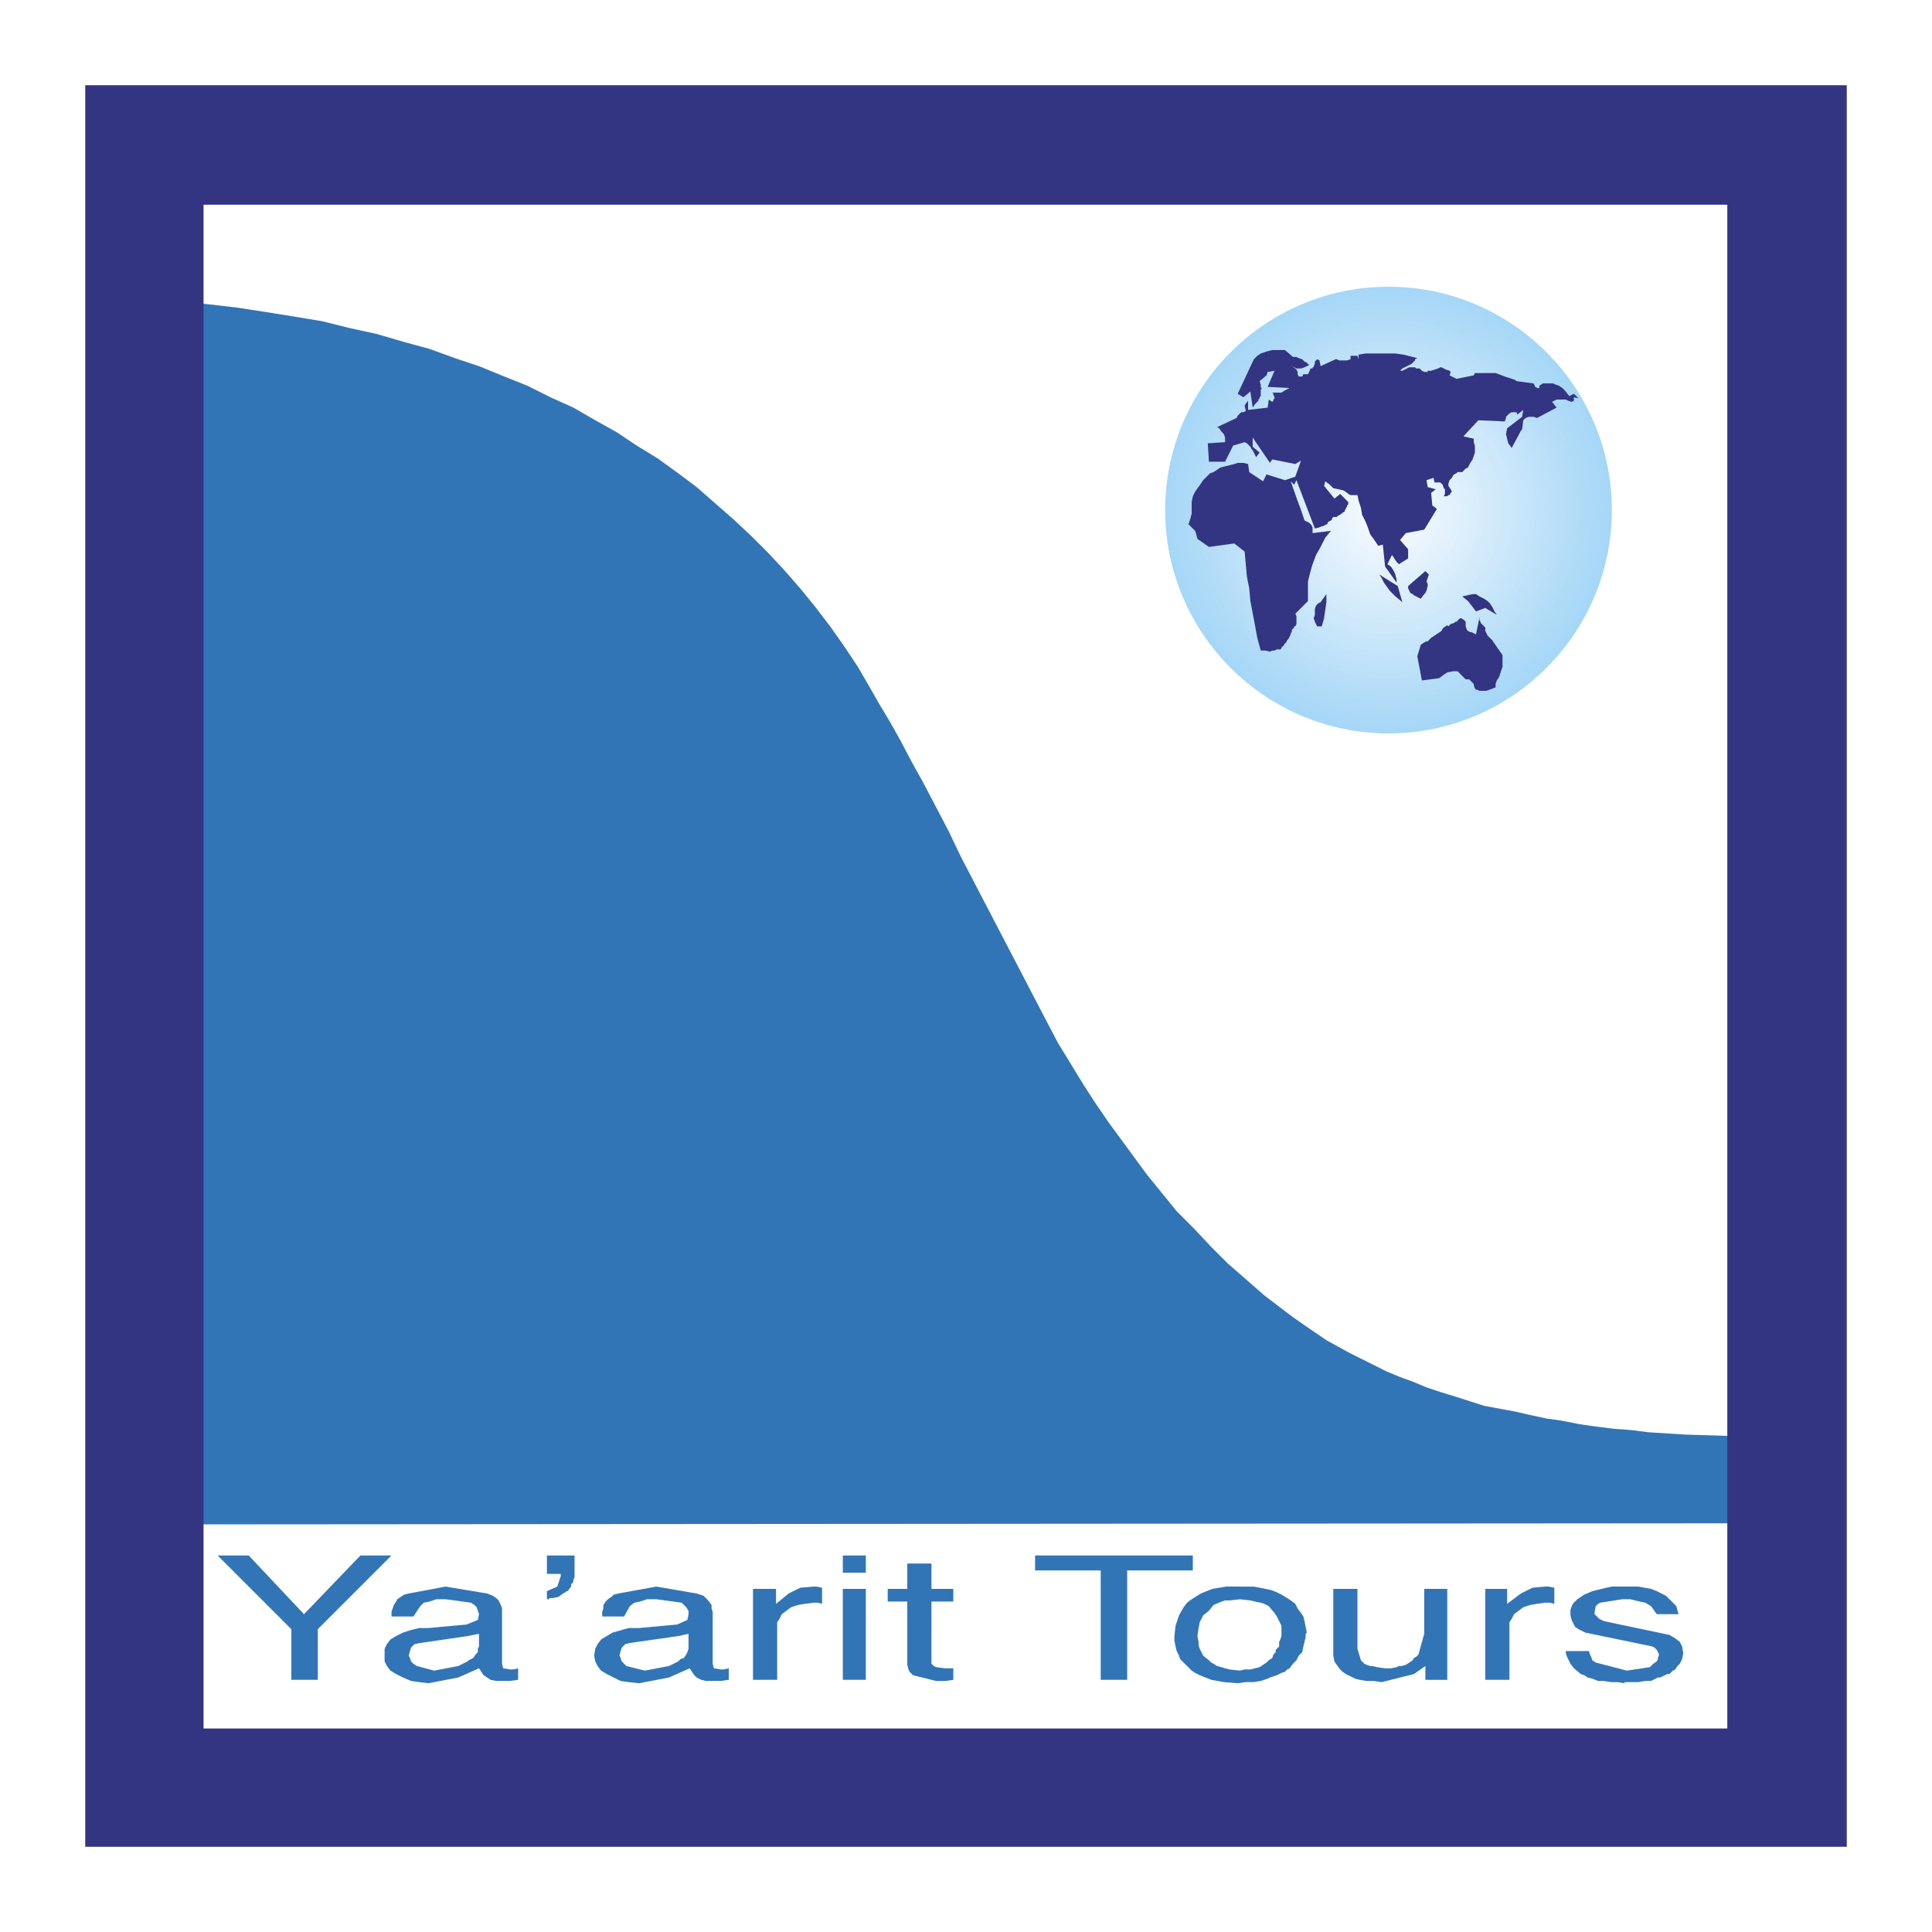 <?xml version="1.0" encoding="UTF-8"?> <svg xmlns="http://www.w3.org/2000/svg" width="2500" height="2500" viewBox="0 0 192.756 192.756"><path fill-rule="evenodd" clip-rule="evenodd" fill="#fff" d="M0 0h192.756v192.756H0V0z"></path><path fill-rule="evenodd" clip-rule="evenodd" fill="#3275b6" d="M175.867 151.975v-8.616l-3.906-.115-3.791-.114-3.676-.231-1.838-.229-1.607-.115-1.838-.23-1.607-.229-1.725-.345-1.608-.23-1.607-.344-1.494-.345-3.102-.574-2.871-.919-1.494-.459-1.379-.46-1.377-.574-1.263-.46-1.379-.574-1.149-.575-2.527-1.263-2.297-1.264-2.184-1.493-1.148-.804-.918-.689-1.953-1.494-1.838-1.608-1.838-1.608-1.607-1.608-1.725-1.838-1.723-1.723-1.492-1.838-1.494-1.838-1.264-1.723-1.263-1.722-1.264-1.724-1.264-1.838-1.263-1.952-1.262-2.068-1.266-2.068-1.148-2.182-8.5-16.312-1.263-2.642-1.264-2.412-1.263-2.412-1.149-2.067-1.148-2.183-1.035-1.838-1.033-1.723-.919-1.608-1.264-2.182-1.378-2.068-1.378-1.953-1.494-1.952-1.493-1.839-1.608-1.838-1.608-1.722-1.724-1.724-1.722-1.607-1.839-1.609-1.837-1.608-1.838-1.378-2.068-1.494-2.067-1.263-2.068-1.379-2.068-1.148-2.182-1.264-2.297-1.034-2.298-1.148-2.297-.919-2.527-1.034-2.413-.804-2.527-.919-2.527-.689-2.757-.805-2.641-.574-2.757-.689-2.757-.459-2.872-.46-2.986-.459-2.987-.345-2.986-.229v121.989l158.288-.114zM39.059 155.19h-3.101l-5.629 5.859-5.514-5.859h-3.102l7.352 7.352v5.055h2.643v-5.055l7.351-7.352zM50.086 160.819v-.345l-.115-.345-.229-.459-.23-.23-.344-.229-.575-.229-4.135-.689-3.676.689-.459.114-.344.229-.345.23-.115.229-.229.345-.115.345-.115.345v.459h2.182l.689-1.033.344-.345.574-.115.689-.229h.919l2.527.345.344.229.23.229.115.345.115.345-.115.574-1.148.46-3.791.345h-.919l-.918.229-.689.229-.689.345-.574.345-.345.459-.229.46v1.263l.229.459.345.46.574.345.689.344.804.345.804.115.919.115 2.986-.575 2.067-.918.459.688.345.229.345.23.574.114h1.379l.804-.114v-1.148l-.459.114h-.345l-.689-.114-.115-.46v-5.168zm-6.777 5.859l-1.723-.46-.345-.229-.229-.229-.115-.345-.115-.229.115-.46.115-.345.344-.345.575-.114 4.709-.689 1.148-.229v1.263l-.115.23v.344l-.229.23-.23.345-.229.114-.23.115-.115.115-.459.229-.459.229-2.413.46zM55.6 158.292l-1.034.459v.805h.229v-.116H55.14l.575-.115.459-.344.23-.115.115-.115h.115l.344-.459v-.23l.23-.23v-.229l.115-.23v-2.183h-2.757v1.838h1.378v.23l-.344 1.034zM71.107 160.819l-.115-.345v-.345l-.344-.459-.23-.23-.229-.229-.689-.229-4.021-.689-3.79.689-.46.114-.229.229-.345.23-.229.229-.229.345v.345l-.115.345v.459h2.183l.574-1.033.459-.345.574-.115.689-.229h.918l2.527.345.23.229.229.229.23.345v.345l-.115.574-1.034.46-3.791.345h-1.034l-.804.229-.804.229-.575.345-.575.345-.344.459-.23.46-.115.689.115.574.23.459.344.46.575.345.689.344.689.345.804.115 1.034.115 2.986-.575 2.068-.918.459.688.229.229.46.23.459.114h1.494l.804-.114v-1.148l-.46.114h-.344l-.689-.114-.115-.46v-5.168h.002zm-6.777 5.859l-1.838-.46-.229-.229-.229-.229-.115-.345-.115-.229.115-.46.115-.345.344-.345.459-.114 4.825-.689 1.034-.229V164.497l-.115.344-.115.23-.229.345-.345.114-.115.115-.115.115-.459.229-.46.229-2.413.46zM78.458 160.704l.46-.345.689-.229.689-.115.919-.115h.345l.459.115v-1.608l-.574-.115h-.23l-1.378.115-1.149.574-1.263 1.034v-1.494h-2.298v9.076h2.413v-5.744l.229-.344.23-.46.459-.345zM86.384 167.597v-9.076h-2.297v9.076h2.297zM86.384 156.914v-1.724h-2.297v1.724h2.297zM95.114 159.785v-1.264h-2.182v-2.526H90.52v2.526h-1.953v1.264h1.953V166.103l.115.459.115.23.344.345 2.297.574h.919l.804-.114v-1.149h-.804l-.919-.115-.229-.115-.23-.23v-6.203h2.182zM103.27 155.19v1.494h6.548v10.913h2.641v-10.913h6.549v-1.494H103.27zM123.717 158.292h-1.379l-.689.115-.689.114-1.148.46-.918.574-.459.345-.346.459-.459.805-.346 1.033-.113 1.034v.459l.113.574.115.46.23.46.115.344.344.345.346.345.459.46.344.229.459.229.576.229.574.23 1.262.229 1.379.115.805-.115h.805l.689-.115.344-.114.344-.115.23-.115.344-.114.346-.115.229-.114.23-.115.346-.115.229-.229.23-.114.344-.46.346-.345.229-.459.346-.346.115-.574.113-.459.115-.46v-.343l.115-.115-.115-.574-.115-.574-.113-.46-.23-.344-.344-.46-.23-.46-.459-.344-.346-.23-.574-.345-.459-.229-.574-.229-.574-.115-1.148-.229h-1.383v-.003zm0 8.386l-1.033-.115-.461-.114-.344-.115-.459-.115-.346-.229-.229-.115-.23-.229-.574-.459-.346-.689-.113-.345v-.345l-.115-.574.115-.804.113-.575.346-.688.574-.46.459-.574.805-.345.344-.114h.461l1.033-.115 1.033.115.459.114.576.115.344.114.459.23.574.689.23.344.229.46.23.459v1.033l-.115.345-.115.229v.459l-.229.23-.115.114v.229l-.23.23-.113.345-.346.229-.229.229-.346.229-.344.23-.461.115-.459.114h-.574l-.458.119zM144.393 158.521h-2.297v4.481l-.575 2.067-.23.23-.229.115-.115.23-.345.229-.344.23-.459.115h-.231l-.23.115-.574.115h-.575l-.802-.115-.461-.115h-.229l-.345-.115-.229-.115-.23-.229-.116-.115-.343-1.149v-5.974h-2.413v6.664l.114.574.23.344.346.459.228.23.346.23.459.23.459.229.459.116.69.114h.689l.805.115 3.216-.804 1.149-.804v1.379h2.182v-9.076zM151.516 160.704l.459-.345.689-.229.688-.115.804-.115h.459l.461.115v-1.608l-.574-.115h-.346l-1.263.115-1.149.574-1.379 1.034v-1.494h-2.181v9.076h2.412v-5.744l.23-.344.229-.46.461-.345zM166.562 167.022l.231-.23.113-.114.231-.116.23-.344.113-.115.116-.115.23-.46.115-.574-.115-.689-.23-.459-.459-.345-.575-.345-6.546-1.378-.461-.229-.229-.231-.23-.229v-.23l.115-.574.23-.23.229-.115 2.184-.344h.802l.92.229.574.115.575.345.574.804h2.181l-.113-.345-.115-.459-.346-.345-.344-.344-.345-.345-.459-.23-.459-.23-.574-.23-1.264-.229h-2.643l-1.033.229-.92.23-.803.345-.689.46-.459.459-.23.574v.575l.115.459.23.46.114.229.345.23.69.345 6.662 1.378.228.115.231.229.115.23.115.23-.115.345v.114l-.115.231-.344.229-.346.345-2.297.345-3.101-.805-.346-.229-.113-.345-.115-.23-.116-.344h-2.296v.229l.115.345.344.689.345.46.688.574.345.115.344.229.459.115.576.23h.575l.687.115h.69l.689.115v-.115h1.379l.689-.115h.575l.459-.23.23-.115h.229l.461-.229.228-.115h.23z"></path><path fill-rule="evenodd" clip-rule="evenodd" fill="#333482" d="M112 56.289v.115-.115h.115H112z"></path><path d="M138.535 28.606c12.291 0 22.283 9.994 22.283 22.284 0 12.292-9.992 22.285-22.283 22.285S116.25 63.182 116.25 50.89c0-12.29 9.994-22.284 22.285-22.284z" fill-rule="evenodd" clip-rule="evenodd" fill="#a6d7f6"></path><path d="M138.535 28.721c12.176 0 22.168 9.879 22.168 22.169 0 12.176-9.992 22.17-22.168 22.17-12.291 0-22.17-9.994-22.17-22.17a22.11 22.11 0 0 1 22.17-22.169z" fill-rule="evenodd" clip-rule="evenodd" fill="#a6d7f6"></path><path d="M138.535 28.835c12.176 0 22.055 9.879 22.055 22.055 0 12.061-9.879 22.055-22.055 22.055S116.48 62.951 116.48 50.89c0-12.176 9.879-22.055 22.055-22.055z" fill-rule="evenodd" clip-rule="evenodd" fill="#a6d7f6"></path><path d="M138.535 28.951c12.061 0 21.939 9.764 21.939 21.939 0 12.061-9.879 21.94-21.939 21.94-12.062 0-21.941-9.879-21.941-21.94 0-12.176 9.879-21.939 21.941-21.939z" fill-rule="evenodd" clip-rule="evenodd" fill="#a6d7f6"></path><path d="M138.535 29.065c12.061 0 21.824 9.764 21.824 21.825 0 11.947-9.764 21.825-21.824 21.825-12.062 0-21.826-9.878-21.826-21.825 0-12.061 9.764-21.825 21.826-21.825z" fill-rule="evenodd" clip-rule="evenodd" fill="#a8d8f7"></path><path d="M138.535 29.18c11.945 0 21.709 9.764 21.709 21.71 0 11.947-9.764 21.71-21.709 21.71-11.947 0-21.711-9.764-21.711-21.71 0-11.946 9.764-21.71 21.711-21.71z" fill-rule="evenodd" clip-rule="evenodd" fill="#a8d8f7"></path><path d="M138.535 29.295c11.83 0 21.594 9.649 21.594 21.595 0 11.832-9.764 21.595-21.594 21.595-11.947 0-21.596-9.764-21.596-21.595 0-11.946 9.649-21.595 21.596-21.595z" fill-rule="evenodd" clip-rule="evenodd" fill="#a8d8f7"></path><path d="M138.535 29.41c11.83 0 21.48 9.649 21.48 21.48 0 11.832-9.65 21.48-21.48 21.48-11.832 0-21.48-9.649-21.48-21.48 0-11.831 9.648-21.48 21.48-21.48z" fill-rule="evenodd" clip-rule="evenodd" fill="#a8d8f7"></path><path d="M138.535 29.525c11.717 0 21.365 9.534 21.365 21.365 0 11.717-9.648 21.366-21.365 21.366-11.832 0-21.365-9.649-21.365-21.366a21.324 21.324 0 0 1 21.365-21.365z" fill-rule="evenodd" clip-rule="evenodd" fill="#aad8f7"></path><path d="M138.535 29.64c11.717 0 21.25 9.534 21.25 21.25 0 11.717-9.533 21.251-21.25 21.251s-21.252-9.534-21.252-21.251c0-11.716 9.535-21.25 21.252-21.25z" fill-rule="evenodd" clip-rule="evenodd" fill="#aad8f7"></path><path d="M138.535 29.755c11.602 0 21.135 9.419 21.135 21.135 0 11.602-9.533 21.136-21.135 21.136-11.717 0-21.137-9.534-21.137-21.136a21.08 21.08 0 0 1 21.137-21.135z" fill-rule="evenodd" clip-rule="evenodd" fill="#aad8f7"></path><path d="M138.535 29.87c11.602 0 21.02 9.419 21.02 21.021s-9.418 21.021-21.02 21.021-21.021-9.419-21.021-21.021 9.42-21.021 21.021-21.021z" fill-rule="evenodd" clip-rule="evenodd" fill="#aad8f7"></path><path d="M138.535 29.984c11.486 0 20.906 9.304 20.906 20.906 0 11.487-9.42 20.906-20.906 20.906-11.488 0-20.906-9.419-20.906-20.906 0-11.601 9.418-20.906 20.906-20.906z" fill-rule="evenodd" clip-rule="evenodd" fill="#aad8f7"></path><path d="M138.535 30.1c11.486 0 20.791 9.304 20.791 20.791 0 11.372-9.305 20.792-20.791 20.792-11.488 0-20.791-9.419-20.791-20.792 0-11.487 9.303-20.791 20.791-20.791z" fill-rule="evenodd" clip-rule="evenodd" fill="#aad8f7"></path><path d="M138.535 30.214c11.371 0 20.676 9.19 20.676 20.676 0 11.372-9.305 20.677-20.676 20.677-11.373 0-20.678-9.305-20.678-20.677 0-11.486 9.305-20.676 20.678-20.676z" fill-rule="evenodd" clip-rule="evenodd" fill="#acd9f7"></path><path d="M138.535 30.329c11.256 0 20.561 9.189 20.561 20.561 0 11.257-9.305 20.562-20.561 20.562-11.373 0-20.562-9.304-20.562-20.562 0-11.371 9.189-20.561 20.562-20.561z" fill-rule="evenodd" clip-rule="evenodd" fill="#acd9f7"></path><path d="M138.535 30.444c11.256 0 20.445 9.189 20.445 20.446 0 11.257-9.189 20.447-20.445 20.447-11.258 0-20.447-9.189-20.447-20.447 0-11.257 9.189-20.446 20.447-20.446z" fill-rule="evenodd" clip-rule="evenodd" fill="#acd9f7"></path><path d="M138.535 30.559c11.141 0 20.33 9.075 20.33 20.332 0 11.143-9.189 20.332-20.33 20.332-11.258 0-20.332-9.189-20.332-20.332a20.295 20.295 0 0 1 20.332-20.332z" fill-rule="evenodd" clip-rule="evenodd" fill="#acd9f7"></path><path d="M138.535 30.674c11.141 0 20.217 9.074 20.217 20.216 0 11.143-9.076 20.217-20.217 20.217-11.143 0-20.217-9.075-20.217-20.217s9.075-20.216 20.217-20.216z" fill-rule="evenodd" clip-rule="evenodd" fill="#aedaf7"></path><path d="M138.535 30.788c11.027 0 20.102 8.96 20.102 20.102 0 11.027-9.074 20.102-20.102 20.102-11.143 0-20.102-9.075-20.102-20.102a20.052 20.052 0 0 1 20.102-20.102z" fill-rule="evenodd" clip-rule="evenodd" fill="#aedaf7"></path><path d="M138.535 30.903c11.027 0 19.986 8.959 19.986 19.987s-8.959 19.987-19.986 19.987-19.988-8.96-19.988-19.987 8.961-19.987 19.988-19.987z" fill-rule="evenodd" clip-rule="evenodd" fill="#aedaf7"></path><path d="M138.535 31.019c10.912 0 19.871 8.844 19.871 19.872 0 10.913-8.959 19.873-19.871 19.873-10.914 0-19.873-8.96-19.873-19.873 0-11.028 8.959-19.872 19.873-19.872z" fill-rule="evenodd" clip-rule="evenodd" fill="#aedaf7"></path><path d="M138.535 31.133c10.912 0 19.756 8.845 19.756 19.757 0 10.798-8.844 19.757-19.756 19.757-10.914 0-19.758-8.959-19.758-19.757 0-10.912 8.844-19.757 19.758-19.757z" fill-rule="evenodd" clip-rule="evenodd" fill="#aedaf7"></path><path d="M138.535 31.248c10.797 0 19.643 8.73 19.643 19.642 0 10.798-8.846 19.643-19.643 19.643-10.799 0-19.643-8.845-19.643-19.643.001-10.912 8.844-19.642 19.643-19.642z" fill-rule="evenodd" clip-rule="evenodd" fill="#b0dbf7"></path><path d="M138.535 31.363c10.797 0 19.527 8.729 19.527 19.527 0 10.683-8.73 19.528-19.527 19.528-10.799 0-19.527-8.845-19.527-19.528 0-10.797 8.728-19.527 19.527-19.527z" fill-rule="evenodd" clip-rule="evenodd" fill="#b0dbf7"></path><path d="M138.535 31.478c10.682 0 19.412 8.73 19.412 19.413s-8.73 19.413-19.412 19.413c-10.684 0-19.414-8.73-19.414-19.413s8.731-19.413 19.414-19.413z" fill-rule="evenodd" clip-rule="evenodd" fill="#b0dbf7"></path><path d="M138.535 31.593c10.566 0 19.297 8.615 19.297 19.297 0 10.568-8.73 19.298-19.297 19.298-10.684 0-19.299-8.73-19.299-19.298 0-10.682 8.616-19.297 19.299-19.297z" fill-rule="evenodd" clip-rule="evenodd" fill="#b0dbf7"></path><path d="M138.535 31.708c10.566 0 19.182 8.615 19.182 19.183s-8.615 19.183-19.182 19.183c-10.568 0-19.184-8.615-19.184-19.183s8.616-19.183 19.184-19.183z" fill-rule="evenodd" clip-rule="evenodd" fill="#b0dbf7"></path><path d="M138.535 31.822c10.453 0 19.068 8.5 19.068 19.068 0 10.453-8.615 19.068-19.068 19.068-10.568 0-19.068-8.615-19.068-19.068a19.02 19.02 0 0 1 19.068-19.068z" fill-rule="evenodd" clip-rule="evenodd" fill="#b0dbf7"></path><path d="M138.535 31.938c10.453 0 18.953 8.5 18.953 18.953s-8.5 18.954-18.953 18.954-18.953-8.5-18.953-18.954c0-10.453 8.5-18.953 18.953-18.953z" fill-rule="evenodd" clip-rule="evenodd" fill="#b2dcf8"></path><path d="M138.535 32.052c10.338 0 18.838 8.385 18.838 18.838 0 10.338-8.5 18.838-18.838 18.838-10.453 0-18.84-8.5-18.84-18.838a18.778 18.778 0 0 1 18.84-18.838z" fill-rule="evenodd" clip-rule="evenodd" fill="#b2dcf8"></path><path d="M138.535 32.167c10.338 0 18.723 8.385 18.723 18.723s-8.385 18.724-18.723 18.724-18.725-8.386-18.725-18.724c.001-10.338 8.387-18.723 18.725-18.723z" fill-rule="evenodd" clip-rule="evenodd" fill="#b2dcf8"></path><path d="M138.535 32.282c10.223 0 18.607 8.271 18.607 18.608 0 10.224-8.385 18.609-18.607 18.609-10.225 0-18.609-8.385-18.609-18.609 0-10.338 8.385-18.608 18.609-18.608z" fill-rule="evenodd" clip-rule="evenodd" fill="#b2dcf8"></path><path d="M138.535 32.396c10.223 0 18.494 8.271 18.494 18.494 0 10.109-8.271 18.494-18.494 18.494-10.225 0-18.494-8.385-18.494-18.494 0-10.223 8.27-18.494 18.494-18.494z" fill-rule="evenodd" clip-rule="evenodd" fill="#b5ddf8"></path><path d="M138.535 32.512c10.107 0 18.379 8.155 18.379 18.378 0 10.109-8.271 18.379-18.379 18.379-10.109 0-18.379-8.271-18.379-18.379 0-10.223 8.27-18.378 18.379-18.378z" fill-rule="evenodd" clip-rule="evenodd" fill="#b5ddf8"></path><path d="M138.535 32.626c9.992 0 18.264 8.156 18.264 18.264 0 9.994-8.271 18.264-18.264 18.264-10.109 0-18.264-8.271-18.264-18.264 0-10.108 8.155-18.264 18.264-18.264z" fill-rule="evenodd" clip-rule="evenodd" fill="#b5ddf8"></path><path d="M138.535 32.741c9.992 0 18.148 8.156 18.148 18.149 0 9.994-8.156 18.149-18.148 18.149-9.994 0-18.15-8.156-18.15-18.149s8.156-18.149 18.15-18.149z" fill-rule="evenodd" clip-rule="evenodd" fill="#b5ddf8"></path><path d="M138.535 32.856c9.879 0 18.033 8.041 18.033 18.034 0 9.879-8.154 18.035-18.033 18.035-9.994 0-18.035-8.156-18.035-18.035a17.992 17.992 0 0 1 18.035-18.034z" fill-rule="evenodd" clip-rule="evenodd" fill="#b5ddf8"></path><path d="M138.535 32.971c9.879 0 17.918 8.041 17.918 17.919 0 9.879-8.039 17.919-17.918 17.919s-17.92-8.041-17.92-17.919 8.041-17.919 17.92-17.919z" fill-rule="evenodd" clip-rule="evenodd" fill="#b5ddf8"></path><path d="M138.535 33.086c9.764 0 17.805 7.926 17.805 17.804 0 9.764-8.041 17.805-17.805 17.805-9.879 0-17.805-8.041-17.805-17.805a17.747 17.747 0 0 1 17.805-17.804z" fill-rule="evenodd" clip-rule="evenodd" fill="#b7def8"></path><path d="M138.535 33.201c9.764 0 17.689 7.926 17.689 17.689 0 9.764-7.926 17.69-17.689 17.69s-17.689-7.926-17.689-17.69c0-9.764 7.925-17.689 17.689-17.689z" fill-rule="evenodd" clip-rule="evenodd" fill="#b7def8"></path><path d="M138.535 33.315c9.648 0 17.574 7.811 17.574 17.575 0 9.649-7.926 17.575-17.574 17.575-9.65 0-17.576-7.925-17.576-17.575 0-9.764 7.926-17.575 17.576-17.575z" fill-rule="evenodd" clip-rule="evenodd" fill="#b7def8"></path><path d="M138.535 33.431c9.648 0 17.459 7.811 17.459 17.459 0 9.534-7.811 17.46-17.459 17.46-9.65 0-17.461-7.926-17.461-17.46 0-9.649 7.811-17.459 17.461-17.459z" fill-rule="evenodd" clip-rule="evenodd" fill="#b9dff8"></path><path d="M138.535 33.545c9.533 0 17.344 7.696 17.344 17.345 0 9.534-7.811 17.345-17.344 17.345-9.535 0-17.346-7.811-17.346-17.345 0-9.649 7.811-17.345 17.346-17.345z" fill-rule="evenodd" clip-rule="evenodd" fill="#b9dff8"></path><path d="M138.535 33.66c9.533 0 17.23 7.696 17.23 17.23 0 9.419-7.697 17.23-17.23 17.23-9.535 0-17.23-7.811-17.23-17.23 0-9.534 7.695-17.23 17.23-17.23z" fill-rule="evenodd" clip-rule="evenodd" fill="#b9dff8"></path><path d="M138.535 33.775c9.418 0 17.115 7.696 17.115 17.115 0 9.419-7.697 17.116-17.115 17.116-9.42 0-17.115-7.696-17.115-17.116 0-9.419 7.695-17.115 17.115-17.115z" fill-rule="evenodd" clip-rule="evenodd" fill="#b9dff8"></path><path d="M138.535 33.89c9.303 0 17 7.581 17 17 0 9.305-7.697 17-17 17-9.42 0-17.002-7.696-17.002-17 0-9.419 7.582-17 17.002-17z" fill-rule="evenodd" clip-rule="evenodd" fill="#b9dff8"></path><path d="M138.535 34.005c9.303 0 16.885 7.581 16.885 16.885 0 9.305-7.582 16.886-16.885 16.886-9.305 0-16.887-7.581-16.887-16.886 0-9.304 7.582-16.885 16.887-16.885z" fill-rule="evenodd" clip-rule="evenodd" fill="#b9dff8"></path><path d="M138.535 34.12c9.189 0 16.77 7.466 16.77 16.771 0 9.19-7.58 16.771-16.77 16.771-9.305 0-16.771-7.581-16.771-16.771a16.717 16.717 0 0 1 16.771-16.771z" fill-rule="evenodd" clip-rule="evenodd" fill="#bbe0f8"></path><path d="M138.535 34.234c9.189 0 16.654 7.467 16.654 16.656 0 9.19-7.465 16.656-16.654 16.656s-16.656-7.466-16.656-16.656c0-9.189 7.467-16.656 16.656-16.656z" fill-rule="evenodd" clip-rule="evenodd" fill="#bbe0f8"></path><path d="M138.535 34.349c9.074 0 16.541 7.352 16.541 16.541 0 9.075-7.467 16.541-16.541 16.541-9.189 0-16.541-7.466-16.541-16.541a16.473 16.473 0 0 1 16.541-16.541z" fill-rule="evenodd" clip-rule="evenodd" fill="#bbe0f8"></path><path d="M138.535 34.464c9.074 0 16.426 7.351 16.426 16.426 0 8.96-7.352 16.426-16.426 16.426s-16.428-7.466-16.428-16.426c0-9.075 7.354-16.426 16.428-16.426z" fill-rule="evenodd" clip-rule="evenodd" fill="#bbe0f8"></path><path d="M138.535 34.579c8.959 0 16.311 7.236 16.311 16.311 0 8.96-7.352 16.312-16.311 16.312-8.961 0-16.312-7.352-16.312-16.312 0-9.075 7.351-16.311 16.312-16.311z" fill-rule="evenodd" clip-rule="evenodd" fill="#bde1f9"></path><path d="M138.535 34.694c8.959 0 16.195 7.237 16.195 16.196 0 8.845-7.236 16.197-16.195 16.197-8.961 0-16.197-7.352-16.197-16.197 0-8.959 7.236-16.196 16.197-16.196z" fill-rule="evenodd" clip-rule="evenodd" fill="#bde1f9"></path><path d="M138.535 34.809c8.844 0 16.08 7.237 16.08 16.082s-7.236 16.082-16.08 16.082c-8.846 0-16.082-7.236-16.082-16.082 0-8.845 7.236-16.082 16.082-16.082z" fill-rule="evenodd" clip-rule="evenodd" fill="#bde1f9"></path><path d="M138.535 34.924c8.729 0 15.967 7.122 15.967 15.966 0 8.73-7.238 15.967-15.967 15.967-8.846 0-15.967-7.237-15.967-15.967a15.932 15.932 0 0 1 15.967-15.966z" fill-rule="evenodd" clip-rule="evenodd" fill="#bde1f9"></path><path d="M138.535 35.039c8.729 0 15.852 7.122 15.852 15.852s-7.123 15.852-15.852 15.852c-8.73 0-15.852-7.122-15.852-15.852s7.122-15.852 15.852-15.852z" fill-rule="evenodd" clip-rule="evenodd" fill="#bde1f9"></path><path d="M138.535 35.153c8.615 0 15.736 7.007 15.736 15.737 0 8.616-7.121 15.737-15.736 15.737-8.73 0-15.738-7.122-15.738-15.737 0-8.73 7.008-15.737 15.738-15.737z" fill-rule="evenodd" clip-rule="evenodd" fill="#bde1f9"></path><path d="M138.535 35.269c8.615 0 15.621 7.007 15.621 15.622 0 8.616-7.006 15.623-15.621 15.623s-15.623-7.007-15.623-15.623 7.008-15.622 15.623-15.622z" fill-rule="evenodd" clip-rule="evenodd" fill="#bfe2f9"></path><path d="M138.535 35.383c8.5 0 15.506 6.892 15.506 15.507 0 8.5-7.006 15.507-15.506 15.507-8.615 0-15.508-7.007-15.508-15.507a15.443 15.443 0 0 1 15.508-15.507z" fill-rule="evenodd" clip-rule="evenodd" fill="#bfe2f9"></path><path d="M138.535 35.498c8.5 0 15.393 6.892 15.393 15.392s-6.893 15.393-15.393 15.393-15.393-6.892-15.393-15.393c.001-8.5 6.893-15.392 15.393-15.392z" fill-rule="evenodd" clip-rule="evenodd" fill="#bfe2f9"></path><path d="M138.535 35.613c8.385 0 15.277 6.777 15.277 15.277 0 8.386-6.893 15.278-15.277 15.278-8.387 0-15.277-6.892-15.277-15.278 0-8.5 6.89-15.277 15.277-15.277z" fill-rule="evenodd" clip-rule="evenodd" fill="#c1e3f9"></path><path d="M138.535 35.728c8.385 0 15.162 6.777 15.162 15.163 0 8.271-6.777 15.163-15.162 15.163-8.387 0-15.164-6.892-15.164-15.163 0-8.386 6.777-15.163 15.164-15.163z" fill-rule="evenodd" clip-rule="evenodd" fill="#c1e3f9"></path><path d="M138.535 35.843c8.27 0 15.047 6.662 15.047 15.047 0 8.271-6.777 15.048-15.047 15.048-8.271 0-15.049-6.777-15.049-15.048 0-8.385 6.778-15.047 15.049-15.047z" fill-rule="evenodd" clip-rule="evenodd" fill="#c1e3f9"></path><path d="M138.535 35.958c8.27 0 14.932 6.663 14.932 14.933 0 8.156-6.662 14.933-14.932 14.933-8.271 0-14.934-6.777-14.934-14.933a14.904 14.904 0 0 1 14.934-14.933z" fill-rule="evenodd" clip-rule="evenodd" fill="#c1e3f9"></path><path d="M138.535 36.072c8.154 0 14.816 6.663 14.816 14.818 0 8.156-6.662 14.818-14.816 14.818-8.156 0-14.818-6.663-14.818-14.818s6.662-14.818 14.818-14.818z" fill-rule="evenodd" clip-rule="evenodd" fill="#c1e3f9"></path><path d="M138.535 36.188c8.041 0 14.703 6.547 14.703 14.703 0 8.041-6.662 14.704-14.703 14.704-8.156 0-14.703-6.663-14.703-14.704a14.657 14.657 0 0 1 14.703-14.703z" fill-rule="evenodd" clip-rule="evenodd" fill="#c1e3f9"></path><path d="M138.535 36.302c8.041 0 14.588 6.548 14.588 14.588 0 8.041-6.547 14.588-14.588 14.588s-14.588-6.547-14.588-14.588c0-8.04 6.547-14.588 14.588-14.588z" fill-rule="evenodd" clip-rule="evenodd" fill="#c4e4f9"></path><path d="M138.535 36.417c7.926 0 14.473 6.433 14.473 14.473 0 7.926-6.547 14.474-14.473 14.474-8.041 0-14.475-6.547-14.475-14.474a14.415 14.415 0 0 1 14.475-14.473z" fill-rule="evenodd" clip-rule="evenodd" fill="#c4e4f9"></path><path d="M138.535 36.532c7.926 0 14.357 6.433 14.357 14.358 0 7.926-6.432 14.359-14.357 14.359s-14.359-6.433-14.359-14.359c0-7.925 6.433-14.358 14.359-14.358z" fill-rule="evenodd" clip-rule="evenodd" fill="#c4e4f9"></path><path d="M138.535 36.646c7.811 0 14.242 6.318 14.242 14.244 0 7.811-6.432 14.244-14.242 14.244-7.926 0-14.244-6.433-14.244-14.244a14.17 14.17 0 0 1 14.244-14.244z" fill-rule="evenodd" clip-rule="evenodd" fill="#c4e4f9"></path><path d="M138.535 36.762c7.811 0 14.129 6.317 14.129 14.128 0 7.697-6.318 14.129-14.129 14.129-7.812 0-14.129-6.433-14.129-14.129 0-7.811 6.317-14.128 14.129-14.128z" fill-rule="evenodd" clip-rule="evenodd" fill="#c6e5fa"></path><path d="M138.535 36.877c7.695 0 14.014 6.202 14.014 14.013 0 7.697-6.318 14.014-14.014 14.014-7.697 0-14.014-6.317-14.014-14.014 0-7.811 6.317-14.013 14.014-14.013z" fill-rule="evenodd" clip-rule="evenodd" fill="#c6e5fa"></path><path d="M138.535 36.991a13.874 13.874 0 0 1 13.898 13.899c0 7.582-6.203 13.899-13.898 13.899-7.697 0-13.9-6.318-13.9-13.899a13.874 13.874 0 0 1 13.9-13.899z" fill-rule="evenodd" clip-rule="evenodd" fill="#c6e5fa"></path><path d="M138.535 37.106c7.58 0 13.783 6.203 13.783 13.784 0 7.582-6.203 13.785-13.783 13.785-7.582 0-13.785-6.203-13.785-13.785 0-7.581 6.203-13.784 13.785-13.784z" fill-rule="evenodd" clip-rule="evenodd" fill="#c6e5fa"></path><path d="M138.535 37.221c7.467 0 13.668 6.088 13.668 13.669 0 7.466-6.201 13.669-13.668 13.669-7.582 0-13.67-6.203-13.67-13.669a13.629 13.629 0 0 1 13.67-13.669z" fill-rule="evenodd" clip-rule="evenodd" fill="#c6e5fa"></path><path d="M138.535 37.336c7.467 0 13.555 6.088 13.555 13.554s-6.088 13.555-13.555 13.555-13.555-6.089-13.555-13.555 6.088-13.554 13.555-13.554z" fill-rule="evenodd" clip-rule="evenodd" fill="#c6e5fa"></path><path d="M138.535 37.451c7.352 0 13.439 5.973 13.439 13.439 0 7.352-6.088 13.44-13.439 13.44-7.467 0-13.439-6.088-13.439-13.44a13.383 13.383 0 0 1 13.439-13.439z" fill-rule="evenodd" clip-rule="evenodd" fill="#c8e6fa"></path><path d="M138.535 37.566c7.352 0 13.324 5.973 13.324 13.324 0 7.352-5.973 13.325-13.324 13.325s-13.326-5.973-13.326-13.325c0-7.351 5.975-13.324 13.326-13.324z" fill-rule="evenodd" clip-rule="evenodd" fill="#c8e6fa"></path><path d="M138.535 37.681c7.236 0 13.209 5.858 13.209 13.209 0 7.237-5.973 13.21-13.209 13.21-7.352 0-13.211-5.974-13.211-13.21 0-7.351 5.86-13.209 13.211-13.209z" fill-rule="evenodd" clip-rule="evenodd" fill="#c8e6fa"></path><path d="M138.535 37.795c7.236 0 13.094 5.858 13.094 13.095 0 7.237-5.857 13.095-13.094 13.095s-13.096-5.858-13.096-13.095c0-7.236 5.86-13.095 13.096-13.095z" fill-rule="evenodd" clip-rule="evenodd" fill="#c8e6fa"></path><path d="M138.535 37.91c7.121 0 12.98 5.744 12.98 12.98 0 7.122-5.859 12.98-12.98 12.98-7.123 0-12.98-5.858-12.98-12.98 0-7.236 5.857-12.98 12.98-12.98z" fill-rule="evenodd" clip-rule="evenodd" fill="#c8e6fa"></path><path d="M138.535 38.025A12.844 12.844 0 0 1 151.4 50.89c0 7.007-5.744 12.866-12.865 12.866-7.123 0-12.865-5.858-12.865-12.866a12.843 12.843 0 0 1 12.865-12.865z" fill-rule="evenodd" clip-rule="evenodd" fill="#cae7fa"></path><path d="M138.535 38.14c7.006 0 12.75 5.628 12.75 12.75 0 7.007-5.744 12.75-12.75 12.75-7.008 0-12.75-5.743-12.75-12.75 0-7.121 5.742-12.75 12.75-12.75z" fill-rule="evenodd" clip-rule="evenodd" fill="#cae7fa"></path><path d="M138.535 38.255c6.891 0 12.635 5.628 12.635 12.635 0 6.892-5.744 12.636-12.635 12.636-7.008 0-12.637-5.744-12.637-12.636a12.6 12.6 0 0 1 12.637-12.635z" fill-rule="evenodd" clip-rule="evenodd" fill="#cae7fa"></path><path d="M138.535 38.37c6.891 0 12.52 5.629 12.52 12.521 0 6.892-5.629 12.521-12.52 12.521-6.893 0-12.521-5.629-12.521-12.521 0-6.892 5.629-12.521 12.521-12.521z" fill-rule="evenodd" clip-rule="evenodd" fill="#cae7fa"></path><path d="M138.535 38.485c6.777 0 12.404 5.514 12.404 12.405 0 6.778-5.627 12.406-12.404 12.406-6.893 0-12.406-5.628-12.406-12.406a12.354 12.354 0 0 1 12.406-12.405z" fill-rule="evenodd" clip-rule="evenodd" fill="#cce8fa"></path><path d="M138.535 38.6c6.777 0 12.291 5.514 12.291 12.291 0 6.778-5.514 12.292-12.291 12.292s-12.291-5.514-12.291-12.292S131.758 38.6 138.535 38.6z" fill-rule="evenodd" clip-rule="evenodd" fill="#cce8fa"></path><path d="M138.535 38.714c6.662 0 12.176 5.399 12.176 12.176 0 6.663-5.514 12.176-12.176 12.176-6.777 0-12.176-5.514-12.176-12.176a12.11 12.11 0 0 1 12.176-12.176z" fill-rule="evenodd" clip-rule="evenodd" fill="#cce8fa"></path><path d="M138.535 38.829c6.662 0 12.061 5.399 12.061 12.061 0 6.663-5.398 12.061-12.061 12.061s-12.062-5.398-12.062-12.061c0-6.662 5.4-12.061 12.062-12.061z" fill-rule="evenodd" clip-rule="evenodd" fill="#cce8fa"></path><path d="M138.535 38.944c6.547 0 11.945 5.284 11.945 11.946 0 6.547-5.398 11.947-11.945 11.947-6.549 0-11.947-5.399-11.947-11.947 0-6.662 5.398-11.946 11.947-11.946z" fill-rule="evenodd" clip-rule="evenodd" fill="#cce8fa"></path><path d="M138.535 39.059c6.547 0 11.83 5.284 11.83 11.831 0 6.433-5.283 11.832-11.83 11.832-6.549 0-11.832-5.398-11.832-11.832a11.814 11.814 0 0 1 11.832-11.831z" fill-rule="evenodd" clip-rule="evenodd" fill="#cce8fa"></path><path d="M138.535 39.174c6.432 0 11.717 5.169 11.717 11.716 0 6.433-5.285 11.717-11.717 11.717-6.434 0-11.717-5.284-11.717-11.717 0-6.547 5.284-11.716 11.717-11.716z" fill-rule="evenodd" clip-rule="evenodd" fill="#cee8fa"></path><path d="M138.535 39.289a11.57 11.57 0 0 1 11.602 11.602c0 6.318-5.17 11.602-11.602 11.602-6.434 0-11.602-5.284-11.602-11.602a11.57 11.57 0 0 1 11.602-11.602z" fill-rule="evenodd" clip-rule="evenodd" fill="#cee8fa"></path><path d="M138.535 39.404c6.316 0 11.486 5.169 11.486 11.486 0 6.318-5.17 11.487-11.486 11.487-6.318 0-11.488-5.169-11.488-11.487 0-6.317 5.17-11.486 11.488-11.486z" fill-rule="evenodd" clip-rule="evenodd" fill="#cee8fa"></path><path d="M138.535 39.519c6.203 0 11.371 5.054 11.371 11.372 0 6.203-5.168 11.372-11.371 11.372-6.318 0-11.373-5.169-11.373-11.372a11.325 11.325 0 0 1 11.373-11.372z" fill-rule="evenodd" clip-rule="evenodd" fill="#cee8fa"></path><path d="M138.535 39.633c6.203 0 11.256 5.054 11.256 11.257 0 6.203-5.053 11.257-11.256 11.257s-11.258-5.054-11.258-11.257c0-6.202 5.055-11.257 11.258-11.257z" fill-rule="evenodd" clip-rule="evenodd" fill="#d0e9fb"></path><path d="M138.535 39.748c6.088 0 11.141 4.939 11.141 11.142 0 6.088-5.053 11.143-11.141 11.143-6.203 0-11.143-5.054-11.143-11.143a11.081 11.081 0 0 1 11.143-11.142z" fill-rule="evenodd" clip-rule="evenodd" fill="#d0e9fb"></path><path d="M138.535 39.863c6.088 0 11.027 4.939 11.027 11.027 0 6.088-4.939 11.027-11.027 11.027s-11.027-4.939-11.027-11.027c0-6.088 4.939-11.027 11.027-11.027z" fill-rule="evenodd" clip-rule="evenodd" fill="#d0e9fb"></path><path d="M138.535 39.978c5.973 0 10.912 4.824 10.912 10.912 0 5.973-4.939 10.913-10.912 10.913-6.088 0-10.914-4.939-10.914-10.913 0-6.088 4.826-10.912 10.914-10.912z" fill-rule="evenodd" clip-rule="evenodd" fill="#d0e9fb"></path><path d="M138.535 40.093a10.785 10.785 0 0 1 10.797 10.797 10.785 10.785 0 0 1-10.797 10.798 10.786 10.786 0 0 1-10.799-10.798 10.785 10.785 0 0 1 10.799-10.797z" fill-rule="evenodd" clip-rule="evenodd" fill="#d0e9fb"></path><path d="M138.535 40.208c5.857 0 10.682 4.71 10.682 10.683 0 5.858-4.824 10.683-10.682 10.683-5.859 0-10.684-4.825-10.684-10.683.001-5.974 4.825-10.683 10.684-10.683z" fill-rule="evenodd" clip-rule="evenodd" fill="#d3eafb"></path><path d="M138.535 40.322a10.54 10.54 0 0 1 10.566 10.568c0 5.744-4.709 10.568-10.566 10.568-5.859 0-10.568-4.824-10.568-10.568a10.54 10.54 0 0 1 10.568-10.568z" fill-rule="evenodd" clip-rule="evenodd" fill="#d3eafb"></path><path d="M138.535 40.438a10.419 10.419 0 0 1 10.453 10.453c0 5.744-4.711 10.453-10.453 10.453-5.744 0-10.453-4.709-10.453-10.453a10.417 10.417 0 0 1 10.453-10.453z" fill-rule="evenodd" clip-rule="evenodd" fill="#d3eafb"></path><path d="M138.535 40.552c5.627 0 10.338 4.595 10.338 10.338 0 5.629-4.711 10.338-10.338 10.338-5.744 0-10.338-4.709-10.338-10.338a10.295 10.295 0 0 1 10.338-10.338z" fill-rule="evenodd" clip-rule="evenodd" fill="#d3eafb"></path><path d="M138.535 40.667c5.627 0 10.223 4.595 10.223 10.223 0 5.629-4.596 10.224-10.223 10.224-5.629 0-10.225-4.595-10.225-10.224.001-5.628 4.596-10.223 10.225-10.223z" fill-rule="evenodd" clip-rule="evenodd" fill="#d5ebfb"></path><path d="M138.535 40.782c5.514 0 10.107 4.479 10.107 10.108 0 5.514-4.594 10.109-10.107 10.109-5.629 0-10.109-4.595-10.109-10.109a10.05 10.05 0 0 1 10.109-10.108z" fill-rule="evenodd" clip-rule="evenodd" fill="#d5ebfb"></path><path d="M138.535 40.897c5.514 0 9.992 4.479 9.992 9.993s-4.479 9.994-9.992 9.994-9.994-4.48-9.994-9.994 4.48-9.993 9.994-9.993z" fill-rule="evenodd" clip-rule="evenodd" fill="#d5ebfb"></path><path d="M138.535 41.012c5.398 0 9.879 4.365 9.879 9.878 0 5.399-4.48 9.879-9.879 9.879-5.514 0-9.879-4.48-9.879-9.879 0-5.514 4.365-9.878 9.879-9.878z" fill-rule="evenodd" clip-rule="evenodd" fill="#d5ebfb"></path><path d="M138.535 41.126a9.756 9.756 0 0 1 9.764 9.764 9.756 9.756 0 0 1-9.764 9.764 9.755 9.755 0 0 1-9.764-9.764 9.756 9.756 0 0 1 9.764-9.764z" fill-rule="evenodd" clip-rule="evenodd" fill="#d5ebfb"></path><path d="M138.535 41.241c5.283 0 9.648 4.25 9.648 9.649 0 5.284-4.365 9.649-9.648 9.649-5.285 0-9.65-4.365-9.65-9.649 0-5.398 4.365-9.649 9.65-9.649z" fill-rule="evenodd" clip-rule="evenodd" fill="#d5ebfb"></path><path d="M138.535 41.356a9.51 9.51 0 0 1 9.533 9.534c0 5.169-4.25 9.534-9.533 9.534-5.285 0-9.535-4.365-9.535-9.534a9.51 9.51 0 0 1 9.535-9.534z" fill-rule="evenodd" clip-rule="evenodd" fill="#d7ecfb"></path><path d="M138.535 41.471a9.387 9.387 0 0 1 9.418 9.419c0 5.169-4.25 9.419-9.418 9.419-5.17 0-9.42-4.25-9.42-9.419a9.388 9.388 0 0 1 9.42-9.419z" fill-rule="evenodd" clip-rule="evenodd" fill="#d7ecfb"></path><path d="M138.535 41.586a9.265 9.265 0 0 1 9.303 9.304c0 5.054-4.135 9.305-9.303 9.305-5.17 0-9.305-4.25-9.305-9.305a9.265 9.265 0 0 1 9.305-9.304z" fill-rule="evenodd" clip-rule="evenodd" fill="#d7ecfb"></path><path d="M138.535 41.701c5.053 0 9.189 4.135 9.189 9.189s-4.137 9.19-9.189 9.19c-5.055 0-9.189-4.136-9.189-9.19s4.134-9.189 9.189-9.189z" fill-rule="evenodd" clip-rule="evenodd" fill="#d7ecfb"></path><path d="M138.535 41.815c4.939 0 9.074 4.021 9.074 9.075 0 4.939-4.135 9.075-9.074 9.075-5.055 0-9.074-4.135-9.074-9.075a9.02 9.02 0 0 1 9.074-9.075z" fill-rule="evenodd" clip-rule="evenodd" fill="#d9edfb"></path><path d="M138.535 41.931c4.939 0 8.959 4.021 8.959 8.959 0 4.939-4.02 8.96-8.959 8.96s-8.961-4.021-8.961-8.96c0-4.939 4.022-8.959 8.961-8.959z" fill-rule="evenodd" clip-rule="evenodd" fill="#d9edfb"></path><path d="M138.535 42.046c4.824 0 8.844 3.905 8.844 8.844 0 4.825-4.02 8.845-8.844 8.845-4.939 0-8.846-4.021-8.846-8.845 0-4.939 3.907-8.844 8.846-8.844z" fill-rule="evenodd" clip-rule="evenodd" fill="#d9edfb"></path><path d="M138.535 42.16a8.726 8.726 0 0 1 8.729 8.73c0 4.825-3.904 8.73-8.729 8.73s-8.73-3.905-8.73-8.73a8.727 8.727 0 0 1 8.73-8.73z" fill-rule="evenodd" clip-rule="evenodd" fill="#d9edfb"></path><path d="M138.535 42.275c4.709 0 8.615 3.791 8.615 8.615 0 4.71-3.906 8.616-8.615 8.616-4.824 0-8.615-3.906-8.615-8.616 0-4.824 3.791-8.615 8.615-8.615z" fill-rule="evenodd" clip-rule="evenodd" fill="#d9edfb"></path><path d="M138.535 42.39c4.709 0 8.5 3.791 8.5 8.5 0 4.595-3.791 8.5-8.5 8.5-4.711 0-8.5-3.905-8.5-8.5a8.48 8.48 0 0 1 8.5-8.5z" fill-rule="evenodd" clip-rule="evenodd" fill="#dbeefc"></path><path d="M138.535 42.505a8.359 8.359 0 0 1 8.385 8.385c0 4.595-3.791 8.386-8.385 8.386-4.596 0-8.387-3.791-8.387-8.386a8.36 8.36 0 0 1 8.387-8.385z" fill-rule="evenodd" clip-rule="evenodd" fill="#dbeefc"></path><path d="M138.535 42.62a8.236 8.236 0 0 1 8.27 8.27c0 4.48-3.676 8.271-8.27 8.271-4.596 0-8.271-3.791-8.271-8.271a8.236 8.236 0 0 1 8.271-8.27z" fill-rule="evenodd" clip-rule="evenodd" fill="#dbeefc"></path><path d="M138.535 42.735c4.479 0 8.154 3.675 8.154 8.155s-3.676 8.156-8.154 8.156c-4.48 0-8.156-3.676-8.156-8.156s3.676-8.155 8.156-8.155z" fill-rule="evenodd" clip-rule="evenodd" fill="#dbeefc"></path><path d="M138.535 42.85c4.365 0 8.041 3.561 8.041 8.041 0 4.365-3.676 8.041-8.041 8.041-4.48 0-8.041-3.676-8.041-8.041a7.99 7.99 0 0 1 8.041-8.041z" fill-rule="evenodd" clip-rule="evenodd" fill="#dbeefc"></path><path d="M138.535 42.965c4.365 0 7.926 3.561 7.926 7.925 0 4.365-3.561 7.926-7.926 7.926s-7.926-3.561-7.926-7.926 3.561-7.925 7.926-7.925z" fill-rule="evenodd" clip-rule="evenodd" fill="#dbeefc"></path><path d="M138.535 43.079c4.25 0 7.811 3.446 7.811 7.811 0 4.25-3.561 7.811-7.811 7.811-4.365 0-7.812-3.561-7.812-7.811 0-4.365 3.447-7.811 7.812-7.811z" fill-rule="evenodd" clip-rule="evenodd" fill="#ddeffc"></path><path d="M138.535 43.194a7.696 7.696 0 1 1-.003 15.393 7.696 7.696 0 0 1 .003-15.393z" fill-rule="evenodd" clip-rule="evenodd" fill="#ddeffc"></path><path d="M138.535 43.309c4.135 0 7.58 3.332 7.58 7.581 0 4.136-3.445 7.582-7.58 7.582-4.25 0-7.582-3.446-7.582-7.582 0-4.249 3.332-7.581 7.582-7.581z" fill-rule="evenodd" clip-rule="evenodd" fill="#ddeffc"></path><path d="M138.535 43.424a7.452 7.452 0 0 1 7.467 7.466 7.451 7.451 0 0 1-7.467 7.466 7.45 7.45 0 0 1-7.467-7.466 7.45 7.45 0 0 1 7.467-7.466z" fill-rule="evenodd" clip-rule="evenodd" fill="#ddeffc"></path><path d="M138.535 43.539a7.33 7.33 0 0 1 7.352 7.351c0 4.021-3.332 7.352-7.352 7.352-4.021 0-7.352-3.332-7.352-7.352a7.33 7.33 0 0 1 7.352-7.351z" fill-rule="evenodd" clip-rule="evenodd" fill="#e0f0fc"></path><path d="M138.535 43.654a7.206 7.206 0 0 1 7.236 7.236c0 3.906-3.217 7.237-7.236 7.237-4.021 0-7.236-3.331-7.236-7.237a7.205 7.205 0 0 1 7.236-7.236z" fill-rule="evenodd" clip-rule="evenodd" fill="#e0f0fc"></path><path d="M138.535 43.769c3.904 0 7.121 3.102 7.121 7.122 0 3.906-3.217 7.122-7.121 7.122-3.906 0-7.123-3.216-7.123-7.122 0-4.021 3.217-7.122 7.123-7.122z" fill-rule="evenodd" clip-rule="evenodd" fill="#e0f0fc"></path><path d="M138.535 43.883c3.789 0 7.006 3.102 7.006 7.007 0 3.791-3.217 7.007-7.006 7.007-3.906 0-7.008-3.216-7.008-7.007a6.963 6.963 0 0 1 7.008-7.007z" fill-rule="evenodd" clip-rule="evenodd" fill="#e0f0fc"></path><path d="M138.535 43.999c3.789 0 6.891 3.101 6.891 6.892 0 3.791-3.102 6.892-6.891 6.892-3.791 0-6.893-3.101-6.893-6.892.001-3.791 3.102-6.892 6.893-6.892z" fill-rule="evenodd" clip-rule="evenodd" fill="#e0f0fc"></path><path d="M138.535 44.113c3.676 0 6.777 2.986 6.777 6.777 0 3.676-3.102 6.778-6.777 6.778-3.791 0-6.777-3.102-6.777-6.778 0-3.79 2.986-6.777 6.777-6.777z" fill-rule="evenodd" clip-rule="evenodd" fill="#e0f0fc"></path><path d="M138.535 44.228a6.667 6.667 0 0 1 6.662 6.662c0 3.676-2.986 6.663-6.662 6.663s-6.662-2.986-6.662-6.663a6.667 6.667 0 0 1 6.662-6.662z" fill-rule="evenodd" clip-rule="evenodd" fill="#e2f1fc"></path><path d="M138.535 44.343c3.561 0 6.547 2.872 6.547 6.547 0 3.561-2.986 6.547-6.547 6.547-3.676 0-6.549-2.986-6.549-6.547 0-3.675 2.873-6.547 6.549-6.547z" fill-rule="evenodd" clip-rule="evenodd" fill="#e2f1fc"></path><path d="M138.535 44.458c3.561 0 6.432 2.871 6.432 6.432s-2.871 6.433-6.432 6.433-6.434-2.872-6.434-6.433 2.874-6.432 6.434-6.432z" fill-rule="evenodd" clip-rule="evenodd" fill="#e2f1fc"></path><path d="M138.535 44.573a6.298 6.298 0 0 1 6.316 6.317c0 3.446-2.871 6.318-6.316 6.318a6.3 6.3 0 0 1-6.318-6.318c0-3.561 2.758-6.317 6.318-6.317z" fill-rule="evenodd" clip-rule="evenodd" fill="#e4f2fc"></path><path d="M138.535 44.688a6.178 6.178 0 0 1 6.203 6.203c0 3.332-2.758 6.203-6.203 6.203-3.447 0-6.203-2.872-6.203-6.203a6.176 6.176 0 0 1 6.203-6.203z" fill-rule="evenodd" clip-rule="evenodd" fill="#e4f2fc"></path><path d="M138.535 44.802c3.33 0 6.088 2.642 6.088 6.088 0 3.332-2.758 6.088-6.088 6.088-3.332 0-6.088-2.757-6.088-6.088 0-3.446 2.756-6.088 6.088-6.088z" fill-rule="evenodd" clip-rule="evenodd" fill="#e4f2fc"></path><path d="M138.535 44.917a5.933 5.933 0 0 1 5.973 5.973c0 3.216-2.643 5.973-5.973 5.973-3.332 0-5.975-2.757-5.975-5.973a5.935 5.935 0 0 1 5.975-5.973z" fill-rule="evenodd" clip-rule="evenodd" fill="#e4f2fc"></path><path d="M138.535 45.032c3.215 0 5.857 2.642 5.857 5.858s-2.643 5.858-5.857 5.858c-3.217 0-5.859-2.642-5.859-5.858s2.642-5.858 5.859-5.858z" fill-rule="evenodd" clip-rule="evenodd" fill="#e4f2fc"></path><path d="M138.535 45.147c3.102 0 5.742 2.527 5.742 5.743 0 3.102-2.641 5.744-5.742 5.744-3.217 0-5.744-2.642-5.744-5.744 0-3.216 2.527-5.743 5.744-5.743z" fill-rule="evenodd" clip-rule="evenodd" fill="#e4f2fc"></path><path d="M138.535 45.262a5.636 5.636 0 0 1 5.627 5.628c0 3.102-2.525 5.629-5.627 5.629s-5.629-2.527-5.629-5.629a5.638 5.638 0 0 1 5.629-5.628z" fill-rule="evenodd" clip-rule="evenodd" fill="#e6f3fd"></path><path d="M138.535 45.376c2.986 0 5.514 2.413 5.514 5.514 0 2.987-2.527 5.514-5.514 5.514-3.102 0-5.514-2.527-5.514-5.514 0-3.101 2.413-5.514 5.514-5.514z" fill-rule="evenodd" clip-rule="evenodd" fill="#e6f3fd"></path><path d="M138.535 45.492a5.392 5.392 0 0 1 5.398 5.398c0 2.987-2.412 5.399-5.398 5.399s-5.4-2.412-5.4-5.399a5.394 5.394 0 0 1 5.4-5.398z" fill-rule="evenodd" clip-rule="evenodd" fill="#e6f3fd"></path><path d="M138.535 45.606a5.27 5.27 0 0 1 5.283 5.284c0 2.872-2.412 5.284-5.283 5.284a5.271 5.271 0 0 1-5.285-5.284c0-2.986 2.299-5.284 5.285-5.284z" fill-rule="evenodd" clip-rule="evenodd" fill="#e6f3fd"></path><path d="M138.535 45.721a5.147 5.147 0 0 1 5.168 5.169 5.147 5.147 0 0 1-5.168 5.169 5.147 5.147 0 0 1-5.17-5.169 5.148 5.148 0 0 1 5.17-5.169z" fill-rule="evenodd" clip-rule="evenodd" fill="#e8f4fd"></path><path d="M138.535 45.836c2.756 0 5.053 2.183 5.053 5.054 0 2.757-2.297 5.054-5.053 5.054-2.758 0-5.055-2.297-5.055-5.054 0-2.871 2.297-5.054 5.055-5.054z" fill-rule="evenodd" clip-rule="evenodd" fill="#e8f4fd"></path><path d="M138.535 45.951a4.903 4.903 0 0 1 4.939 4.939c0 2.642-2.184 4.939-4.939 4.939-2.758 0-4.939-2.297-4.939-4.939a4.902 4.902 0 0 1 4.939-4.939z" fill-rule="evenodd" clip-rule="evenodd" fill="#e8f4fd"></path><path d="M138.535 46.066c2.641 0 4.824 2.068 4.824 4.824 0 2.642-2.184 4.825-4.824 4.825-2.643 0-4.824-2.183-4.824-4.825 0-2.756 2.182-4.824 4.824-4.824z" fill-rule="evenodd" clip-rule="evenodd" fill="#e8f4fd"></path><path d="M138.535 46.181c2.527 0 4.709 2.068 4.709 4.709 0 2.527-2.182 4.71-4.709 4.71-2.643 0-4.711-2.183-4.711-4.71 0-2.641 2.069-4.709 4.711-4.709z" fill-rule="evenodd" clip-rule="evenodd" fill="#e8f4fd"></path><path d="M138.535 46.296a4.607 4.607 0 0 1 4.594 4.594c0 2.527-2.066 4.595-4.594 4.595s-4.596-2.068-4.596-4.595a4.609 4.609 0 0 1 4.596-4.594z" fill-rule="evenodd" clip-rule="evenodd" fill="#e8f4fd"></path><path d="M138.535 46.41c2.412 0 4.479 1.953 4.479 4.48 0 2.413-2.066 4.48-4.479 4.48-2.527 0-4.48-2.067-4.48-4.48 0-2.527 1.953-4.48 4.48-4.48z" fill-rule="evenodd" clip-rule="evenodd" fill="#ebf5fd"></path><path d="M138.535 46.525a4.363 4.363 0 0 1 4.365 4.365c0 2.413-1.953 4.365-4.365 4.365s-4.365-1.953-4.365-4.365a4.364 4.364 0 0 1 4.365-4.365z" fill-rule="evenodd" clip-rule="evenodd" fill="#ebf5fd"></path><path d="M138.535 46.641a4.24 4.24 0 0 1 4.25 4.25c0 2.297-1.953 4.25-4.25 4.25a4.24 4.24 0 0 1-4.25-4.25c0-2.412 1.838-4.25 4.25-4.25z" fill-rule="evenodd" clip-rule="evenodd" fill="#ebf5fd"></path><path d="M138.535 46.755c2.297 0 4.135 1.838 4.135 4.135s-1.838 4.136-4.135 4.136c-2.299 0-4.137-1.838-4.137-4.136s1.838-4.135 4.137-4.135z" fill-rule="evenodd" clip-rule="evenodd" fill="#edf6fd"></path><path d="M138.535 46.87c2.182 0 4.02 1.723 4.02 4.02 0 2.183-1.838 4.021-4.02 4.021-2.184 0-4.021-1.837-4.021-4.021 0-2.297 1.838-4.02 4.021-4.02z" fill-rule="evenodd" clip-rule="evenodd" fill="#edf6fd"></path><path d="M138.535 46.985a3.872 3.872 0 0 1 3.904 3.905c0 2.068-1.723 3.906-3.904 3.906-2.184 0-3.906-1.838-3.906-3.906a3.873 3.873 0 0 1 3.906-3.905z" fill-rule="evenodd" clip-rule="evenodd" fill="#edf6fd"></path><path d="M138.535 47.1c2.066 0 3.789 1.608 3.789 3.791 0 2.068-1.723 3.791-3.789 3.791-2.068 0-3.791-1.723-3.791-3.791 0-2.183 1.723-3.791 3.791-3.791z" fill-rule="evenodd" clip-rule="evenodd" fill="#edf6fd"></path><path d="M138.535 47.215c2.066 0 3.676 1.608 3.676 3.675 0 1.953-1.609 3.676-3.676 3.676-2.068 0-3.676-1.724-3.676-3.676 0-2.067 1.608-3.675 3.676-3.675z" fill-rule="evenodd" clip-rule="evenodd" fill="#edf6fd"></path><path d="M138.535 47.329c1.953 0 3.561 1.608 3.561 3.561s-1.607 3.561-3.561 3.561-3.561-1.608-3.561-3.561 1.608-3.561 3.561-3.561z" fill-rule="evenodd" clip-rule="evenodd" fill="#edf6fd"></path><path d="M138.535 47.444c1.838 0 3.445 1.493 3.445 3.446 0 1.838-1.607 3.446-3.445 3.446-1.953 0-3.447-1.608-3.447-3.446 0-1.952 1.494-3.446 3.447-3.446z" fill-rule="evenodd" clip-rule="evenodd" fill="#eff7fd"></path><path d="M138.535 47.56a3.332 3.332 0 0 1 0 6.663 3.334 3.334 0 0 1-3.332-3.332 3.334 3.334 0 0 1 3.332-3.331z" fill-rule="evenodd" clip-rule="evenodd" fill="#eff7fd"></path><path d="M138.535 47.674a3.21 3.21 0 0 1 3.215 3.216c0 1.723-1.492 3.216-3.215 3.216a3.211 3.211 0 0 1-3.217-3.216c0-1.837 1.379-3.216 3.217-3.216z" fill-rule="evenodd" clip-rule="evenodd" fill="#eff7fd"></path><path d="M138.535 47.789a3.089 3.089 0 0 1 3.102 3.101c0 1.723-1.379 3.102-3.102 3.102s-3.102-1.379-3.102-3.102a3.09 3.09 0 0 1 3.102-3.101z" fill-rule="evenodd" clip-rule="evenodd" fill="#eff7fd"></path><path d="M138.535 47.904c1.607 0 2.986 1.264 2.986 2.986 0 1.608-1.379 2.987-2.986 2.987-1.723 0-2.986-1.378-2.986-2.987 0-1.723 1.263-2.986 2.986-2.986z" fill-rule="evenodd" clip-rule="evenodd" fill="#f1f9fe"></path><path d="M138.535 48.019a2.844 2.844 0 0 1 2.871 2.872c0 1.494-1.264 2.872-2.871 2.872a2.845 2.845 0 0 1-2.873-2.872 2.844 2.844 0 0 1 2.873-2.872z" fill-rule="evenodd" clip-rule="evenodd" fill="#f1f9fe"></path><path d="M138.535 48.134c1.492 0 2.756 1.148 2.756 2.756 0 1.494-1.264 2.757-2.756 2.757-1.494 0-2.758-1.264-2.758-2.757 0-1.608 1.264-2.756 2.758-2.756z" fill-rule="evenodd" clip-rule="evenodd" fill="#f1f9fe"></path><path d="M138.535 48.249c1.492 0 2.641 1.148 2.641 2.642 0 1.378-1.148 2.642-2.641 2.642-1.494 0-2.643-1.264-2.643-2.642.001-1.494 1.149-2.642 2.643-2.642z" fill-rule="evenodd" clip-rule="evenodd" fill="#f1f9fe"></path><path d="M138.535 48.363c1.377 0 2.527 1.149 2.527 2.527 0 1.378-1.15 2.527-2.527 2.527a2.55 2.55 0 0 1-2.527-2.527 2.55 2.55 0 0 1 2.527-2.527z" fill-rule="evenodd" clip-rule="evenodd" fill="#f1f9fe"></path><path d="M138.535 48.479c1.264 0 2.412 1.034 2.412 2.412 0 1.264-1.148 2.413-2.412 2.413-1.379 0-2.412-1.148-2.412-2.413 0-1.379 1.033-2.412 2.412-2.412z" fill-rule="evenodd" clip-rule="evenodd" fill="#f1f9fe"></path><path d="M138.535 48.593a2.304 2.304 0 0 1 2.297 2.297c0 1.264-1.033 2.297-2.297 2.297s-2.299-1.033-2.299-2.297a2.305 2.305 0 0 1 2.299-2.297z" fill-rule="evenodd" clip-rule="evenodd" fill="#f3fafe"></path><path d="M138.535 48.708c1.148 0 2.182.919 2.182 2.182 0 1.149-1.033 2.183-2.182 2.183a2.182 2.182 0 0 1-2.184-2.183c.001-1.263.92-2.182 2.184-2.182z" fill-rule="evenodd" clip-rule="evenodd" fill="#f3fafe"></path><path d="M138.535 48.823c1.148 0 2.066.919 2.066 2.067 0 1.149-.918 2.068-2.066 2.068s-2.068-.919-2.068-2.068a2.06 2.06 0 0 1 2.068-2.067z" fill-rule="evenodd" clip-rule="evenodd" fill="#f3fafe"></path><path d="M138.535 48.938c1.033 0 1.953.804 1.953 1.953 0 1.034-.92 1.953-1.953 1.953-1.148 0-1.953-.919-1.953-1.953 0-1.149.805-1.953 1.953-1.953z" fill-rule="evenodd" clip-rule="evenodd" fill="#f3fafe"></path><path d="M138.535 49.053c1.033 0 1.838.804 1.838 1.837s-.805 1.838-1.838 1.838c-1.035 0-1.838-.805-1.838-1.838s.803-1.837 1.838-1.837z" fill-rule="evenodd" clip-rule="evenodd" fill="#f3fafe"></path><path d="M138.535 49.167c.918 0 1.723.689 1.723 1.723 0 .919-.805 1.723-1.723 1.723-.92 0-1.723-.804-1.723-1.723 0-1.034.803-1.723 1.723-1.723z" fill-rule="evenodd" clip-rule="evenodd" fill="#f6fbfe"></path><path d="M138.535 49.282c.918 0 1.607.689 1.607 1.608 0 .804-.689 1.608-1.607 1.608-.92 0-1.609-.804-1.609-1.608 0-.918.689-1.608 1.609-1.608z" fill-rule="evenodd" clip-rule="evenodd" fill="#f6fbfe"></path><path d="M138.535 49.397c.803 0 1.492.575 1.492 1.493 0 .804-.689 1.494-1.492 1.494a1.52 1.52 0 0 1-1.494-1.494c0-.918.689-1.493 1.494-1.493z" fill-rule="evenodd" clip-rule="evenodd" fill="#f6fbfe"></path><path d="M138.535 49.512c.803 0 1.377.574 1.377 1.378 0 .689-.574 1.378-1.377 1.378-.805 0-1.379-.689-1.379-1.378 0-.804.574-1.378 1.379-1.378z" fill-rule="evenodd" clip-rule="evenodd" fill="#f6fbfe"></path><path d="M138.535 49.627c.689 0 1.264.574 1.264 1.263s-.574 1.264-1.264 1.264-1.264-.575-1.264-1.264c0-.689.575-1.263 1.264-1.263z" fill-rule="evenodd" clip-rule="evenodd" fill="#f8fcfe"></path><path d="M138.535 49.742c.574 0 1.148.459 1.148 1.148 0 .575-.574 1.149-1.148 1.149-.689 0-1.148-.574-1.148-1.149 0-.689.459-1.148 1.148-1.148z" fill-rule="evenodd" clip-rule="evenodd" fill="#f8fcfe"></path><path d="M138.535 49.856c.574 0 1.033.459 1.033 1.034s-.459 1.034-1.033 1.034-1.035-.459-1.035-1.034c0-.574.461-1.034 1.035-1.034z" fill-rule="evenodd" clip-rule="evenodd" fill="#f8fcfe"></path><path d="M138.535 49.972c.459 0 .918.344.918.918 0 .459-.459.919-.918.919a.907.907 0 0 1-.92-.919c0-.574.346-.918.92-.918z" fill-rule="evenodd" clip-rule="evenodd" fill="#f8fcfe"></path><path d="M138.535 50.086c.459 0 .803.344.803.804s-.344.804-.803.804c-.461 0-.805-.345-.805-.804s.344-.804.805-.804z" fill-rule="evenodd" clip-rule="evenodd" fill="#f8fcfe"></path><path d="M138.535 50.201c.344 0 .689.229.689.689 0 .345-.346.689-.689.689-.461 0-.689-.345-.689-.689 0-.459.228-.689.689-.689z" fill-rule="evenodd" clip-rule="evenodd" fill="#f8fcfe"></path><path d="M138.535 50.316c.344 0 .574.23.574.574 0 .23-.23.575-.574.575-.346 0-.574-.345-.574-.575 0-.344.228-.574.574-.574z" fill-rule="evenodd" clip-rule="evenodd" fill="#fbfdff"></path><path d="M138.535 50.431c.229 0 .459.115.459.459 0 .23-.23.459-.459.459-.23 0-.461-.229-.461-.459 0-.344.231-.459.461-.459z" fill-rule="evenodd" clip-rule="evenodd" fill="#fbfdff"></path><path d="M138.535 50.546c.229 0 .344.115.344.344 0 .115-.115.345-.344.345-.23 0-.346-.229-.346-.345 0-.229.116-.344.346-.344z" fill-rule="evenodd" clip-rule="evenodd" fill="#fbfdff"></path><path d="M138.535 50.661c.113 0 .229.115.229.229 0 .115-.115.23-.229.23a.247.247 0 0 1-.23-.23c0-.115.115-.229.23-.229z" fill-rule="evenodd" clip-rule="evenodd" fill="#fbfdff"></path><path d="M138.535 50.775s.113 0 .113.115l-.113.115c-.115 0-.115-.115-.115-.115 0-.115 0-.115.115-.115zM138.535 50.89z" fill-rule="evenodd" clip-rule="evenodd" fill="#fff"></path><path fill-rule="evenodd" clip-rule="evenodd" fill="#333482" d="M145.887 59.506l.574.459.803 1.034.92-.345 1.148.689-.23-.344-.229-.459-.23-.345-.229-.23-.346-.23-.459-.229-.345-.23h-.344l-1.033.23zM142.324 58.012l.231-.689-.344-.344-1.723 1.493v.229l.114.23.115.23.23.115.115.115.229.115.23.114.229.115.346-.459.115-.115.113-.23.115-.459v-.23l-.115-.23zM139.912 60.08l-.459-1.608-1.838-1.149.231.345.228.459.574.804.577.575.687.574zM141.406 65.479l.459 2.412 1.723-.23.461-.345.344-.229.574-.115h.459l.804.804H146.576l.113.115.231.23.115.114v.116l.115.344.114.115h.115l.23.115h.69l.918-.345v-.345l.115-.344.23-.345.114-.344.115-.345.115-.344v-1.149l-1.033-1.494-.115-.114-.115-.115-.229-.23-.23-.46V62.607l-.116-.115-.115-.115-.228-.23v-.114l-.116-.116V61.573l-.345 1.723-.229-.114-.23-.116h-.116l-.228-.115-.115-.114-.116-.345v-.459l-.115-.116-.113-.114-.231-.115h-.115l-.23.229-.114.116h-.115l-.115.114-.344.115-.23.23-.115-.115-.344.23-.115.115-.116.229-.343.231-.346.229-.344.23-.115.115-.231.229h-.115l-.228.116-.346.229-.344 1.149zM131.758 60.08l-.231.115-.228.229-.115.345v.574l-.116.345.116.345.115.229.113.23h.461l.229-.804.115-.804.115-.804v-.804l-.574.804z"></path><path fill-rule="evenodd" clip-rule="evenodd" fill="#333482" d="M147.15 37.221l-.115.23-1.723.344-.689-.344.115-.345-.115-.115-.346-.114-.228-.115-.231-.116h-.115l-.228.116-.346.115-.344.114H142.439v.115h-.343l-.231-.115-.228-.229h-.346l-.115-.116h-.574l-.229.116-.461.229h-.228l.228-.229.231-.116.23-.114.229-.115.23-.115.23-.23.114-.114v-.115l.23-.115-1.379-.345-.802-.114H136.236l-.687.114v.46l-.115-.345h-.69v.345l-.346.115H133.596l-.231-.115h-.115l-1.492.689-.115-.574-.231-.115-.113.115-.115.114v.23l-.116.23v.114h-.115v.116h-.23v.115l-.229.459h-.459l-.115.23h-.346l-.113-.23v-.23l-.115-.229-.116-.115-.345-.23.23.114.231.116h.459l.343-.116.231-.114.23-.115-.23-.229-.231-.116-.228-.229-.346-.115-.228-.115H129l-.803-.689H126.934l-.461.115-.344.114-.344.116-.346.229-.343.345-1.61 3.446.575.344.689-.574.23 1.608.229-.345.23-.229.116-.115v-.115l.115-.115v-.115l.115-.114V38.829h.113l-.113-.229v-.23l-.115-.345.689-.574.114-.345.689-.115-.689 1.609 2.183.114-.459.23-.345.23h-.918l.113.115v.115l.115.229v.115l-.115.115v.115l-.113.115-.346-.23-.115.804-1.952.23v-.919l-.345.46.115.574-.23.114h-.229l-.23.23-.116.115-.115.23-1.951.919.228.115.231.344.228.23.116.345v.459l-1.723.115.115 1.838h1.608l.804-1.608 1.149-.345.23.115.115.115.229.23.115.229.115.115.116.23.113.229.115.23.346-.459-.69-.574v-.919l1.723 2.527.231-.345 2.296.46.575-.345-.575 1.609-1.033.344-1.838-.575-.345.69-1.379-.919-.114-.804-.46-.115h-.575l-.343.115-.459.114-.461.115-.459.116-.69.459-.344.115-.345.345-.344.344-.23.345-.575.804-.228.459-.115.574v1.149l-.116.459-.115.345v.115l-.115.115.346.344.343.345.116.345.115.459 1.148.804 2.528-.344 1.033.804.115 1.263.115 1.264.229 1.148.115 1.264.459 2.412.23 1.264.346 1.263h.459l.459.116.231-.116h.228l.231-.114h.343l.116-.115v-.115h.115v-.115h.115v-.115l.229-.229.115-.231.115-.114.23-.46v-.114l.114-.116v-.229l.23-.23v-.115h.115l.116-.23v-.804l-.116-.229 1.264-1.264v-1.953l.229-.919.23-.804.346-.919.459-.804.459-.919.574-.689-1.838.23v-.575l-.115-.229-.229-.23-.23-.115-.231-.115-.343-1.034-.344-.918-.69-1.953.344.344.231-.459 1.838 4.825.459-.116.23-.114h.113l.231-.115.23-.115v-.115l.114-.115.23-.115.115-.114v-.116l.115-.114h.344l.115-.115.231-.115.113-.115h.115v-.115h.116l.115-.115v-.115l.115-.115v-.114l.113-.115v-.115l.116-.115v-.23l-.803-.804-.576.46-1.033-1.263.115-.46.459.344.345.345.575.115.459.115.343.229.116.115.23.115h.69l.115.575.228.689.116.689.343.689.231.574.23.69.344.459.459.689.461-.115.228 2.183 1.149 1.608V57.782l-.113-.344v-.115l-.231-.46-.23-.344-.344-.23.459-.919.459.69.23.229.92-.574v-.919l-.804-.919.574-.689 1.838-.345 1.263-2.068-.459-.344-.115-1.264.459-.344-.805-.23-.115-.689.69-.23.115.46h.574l.231.229.115.345.113.115v.459l-.113.23H144.393l.115-.115h.115l.115-.23.114-.114-.114-.23-.23-.344v-.23l.115-.345.229-.23.115-.23.115-.115.23-.114.114-.115h.461l.115-.115.113-.115.115-.115.231-.114.228-.46.231-.345.115-.344.115-.345v-.689l-.115-.345v-.344l-1.033-.23 1.492-1.608 2.643.115.115-.345v-.115l.113-.115.231-.23.23-.115h.459l.115.23.575-.459-.116.689-1.494 1.149-.113.574.113.46.115.459.346.46.918-1.723.115-.115.116-.919.228-.23.346-.115h.459l.344.115 1.953-1.034-.459-.574.23-.115.229-.115h.92l.228.115.346.115.23-.115v-.345l.459.115-.459-.459-.461.23-.459-.575-.23-.23-.344-.229-.346-.115-.228-.115h-1.033l-.346.23v.229h-.23l-.114-.114h-.115v-.115l-.115-.23-1.723-.23-.115-.115-1.033-.344-.92-.345H147.15z"></path><path d="M184.252 184.252V8.504H8.504v175.748h175.748zM20.306 20.421h152.028V172.45H20.306V20.421z" fill="#333482"></path></svg> 
